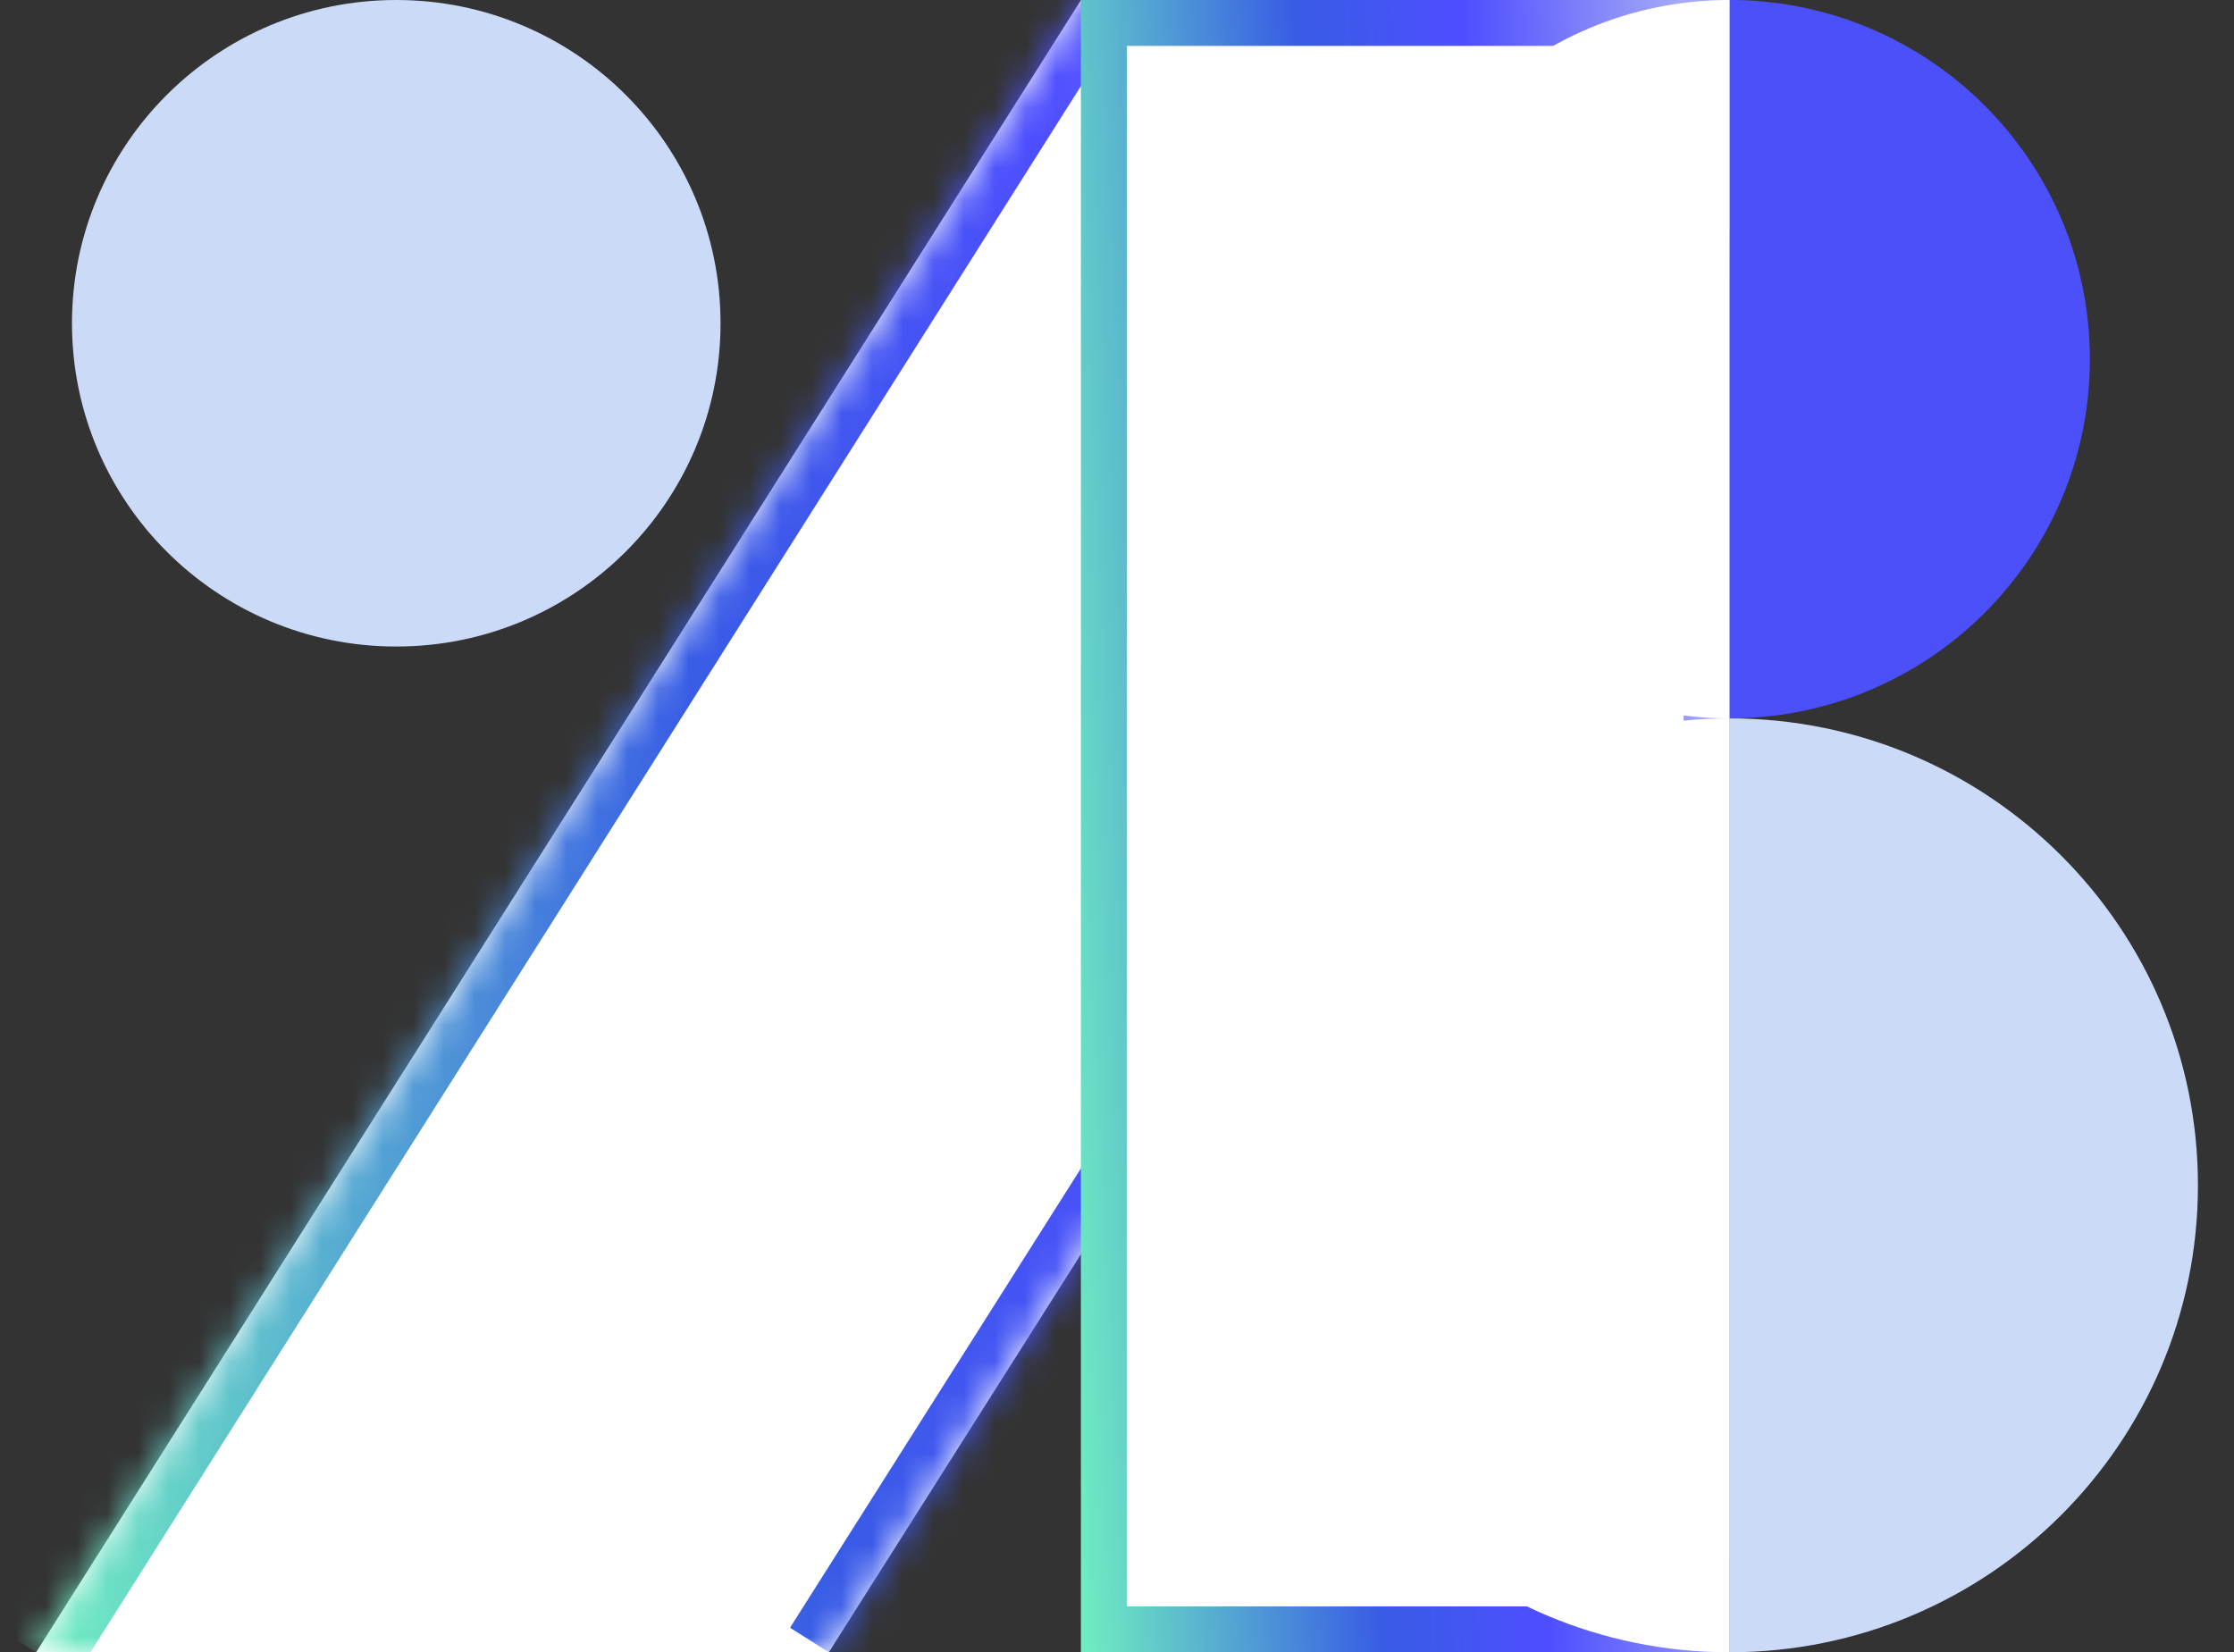 <svg width="73" height="54" viewBox="0 0 73 54" fill="none" xmlns="http://www.w3.org/2000/svg">
<rect x="0" y="0" width="73" height="54" fill="#333333" stroke="none"/>
<mask id="path-1-inside-1_3696_1084" fill="white">
<path d="M1.18 54L35.325 0H56.518V7.513L27.083 54"/>
</mask>
<path d="M1.18 54L35.325 0H56.518V7.513L27.083 54" fill="white"/>
<path d="M35.325 0V-1.5H34.499L34.057 -0.802L35.325 0ZM56.518 0H58.018V-1.5H56.518V0ZM56.518 7.513L57.786 8.316L58.018 7.948V7.513H56.518ZM2.447 54.802L36.593 0.802L34.057 -0.802L-0.088 53.198L2.447 54.802ZM35.325 1.5H56.518V-1.5H35.325V1.5ZM55.018 0V7.513H58.018V0H55.018ZM55.251 6.711L25.816 53.197L28.35 54.803L57.786 8.316L55.251 6.711Z" fill="url(#paint0_linear_3696_1084)" mask="url(#path-1-inside-1_3696_1084)"/>
<path d="M55.764 53.25H36.07V0.75H55.764V53.25Z" fill="white" stroke="url(#paint1_linear_3696_1084)" stroke-width="1.5"/>
<path d="M71.822 38.739C71.822 47.168 64.969 54 56.516 54V23.478C64.969 23.478 71.822 30.31 71.822 38.739Z" fill="#CADAF7"/>
<path d="M56.517 54C48.063 54 41.211 47.168 41.211 38.739C41.211 30.31 48.063 23.478 56.517 23.478V54Z" fill="white"/>
<path d="M68.29 11.739C68.29 18.221 63.02 23.478 56.516 23.478V0C63.02 0 68.29 5.257 68.29 11.739Z" fill="#4B50FB"/>
<path d="M56.516 23.478C50.012 23.478 44.742 18.221 44.742 11.739C44.742 5.257 50.012 0 56.516 0V23.478Z" fill="white"/>
<path d="M2.352 10.565C2.352 4.731 7.097 0 12.948 0C18.8 0 23.545 4.731 23.545 10.565C23.545 16.4 18.8 21.13 12.948 21.13C7.097 21.13 2.352 16.4 2.352 10.565Z" fill="#CADAF7"/>
<defs>
<linearGradient id="paint0_linear_3696_1084" x1="52.887" y1="4.05" x2="-5.852" y2="12.238" gradientUnits="userSpaceOnUse">
<stop stop-color="#A5A9F7"/>
<stop offset="0.311" stop-color="#4E4EFF"/>
<stop offset="0.549" stop-color="#385CE5"/>
<stop offset="0.981" stop-color="#70EFC0"/>
</linearGradient>
<linearGradient id="paint1_linear_3696_1084" x1="55.123" y1="4.05" x2="32.255" y2="5.271" gradientUnits="userSpaceOnUse">
<stop stop-color="#A5A9F7"/>
<stop offset="0.311" stop-color="#4E4EFF"/>
<stop offset="0.549" stop-color="#385CE5"/>
<stop offset="0.981" stop-color="#70EFC0"/>
</linearGradient>
</defs>
</svg>
